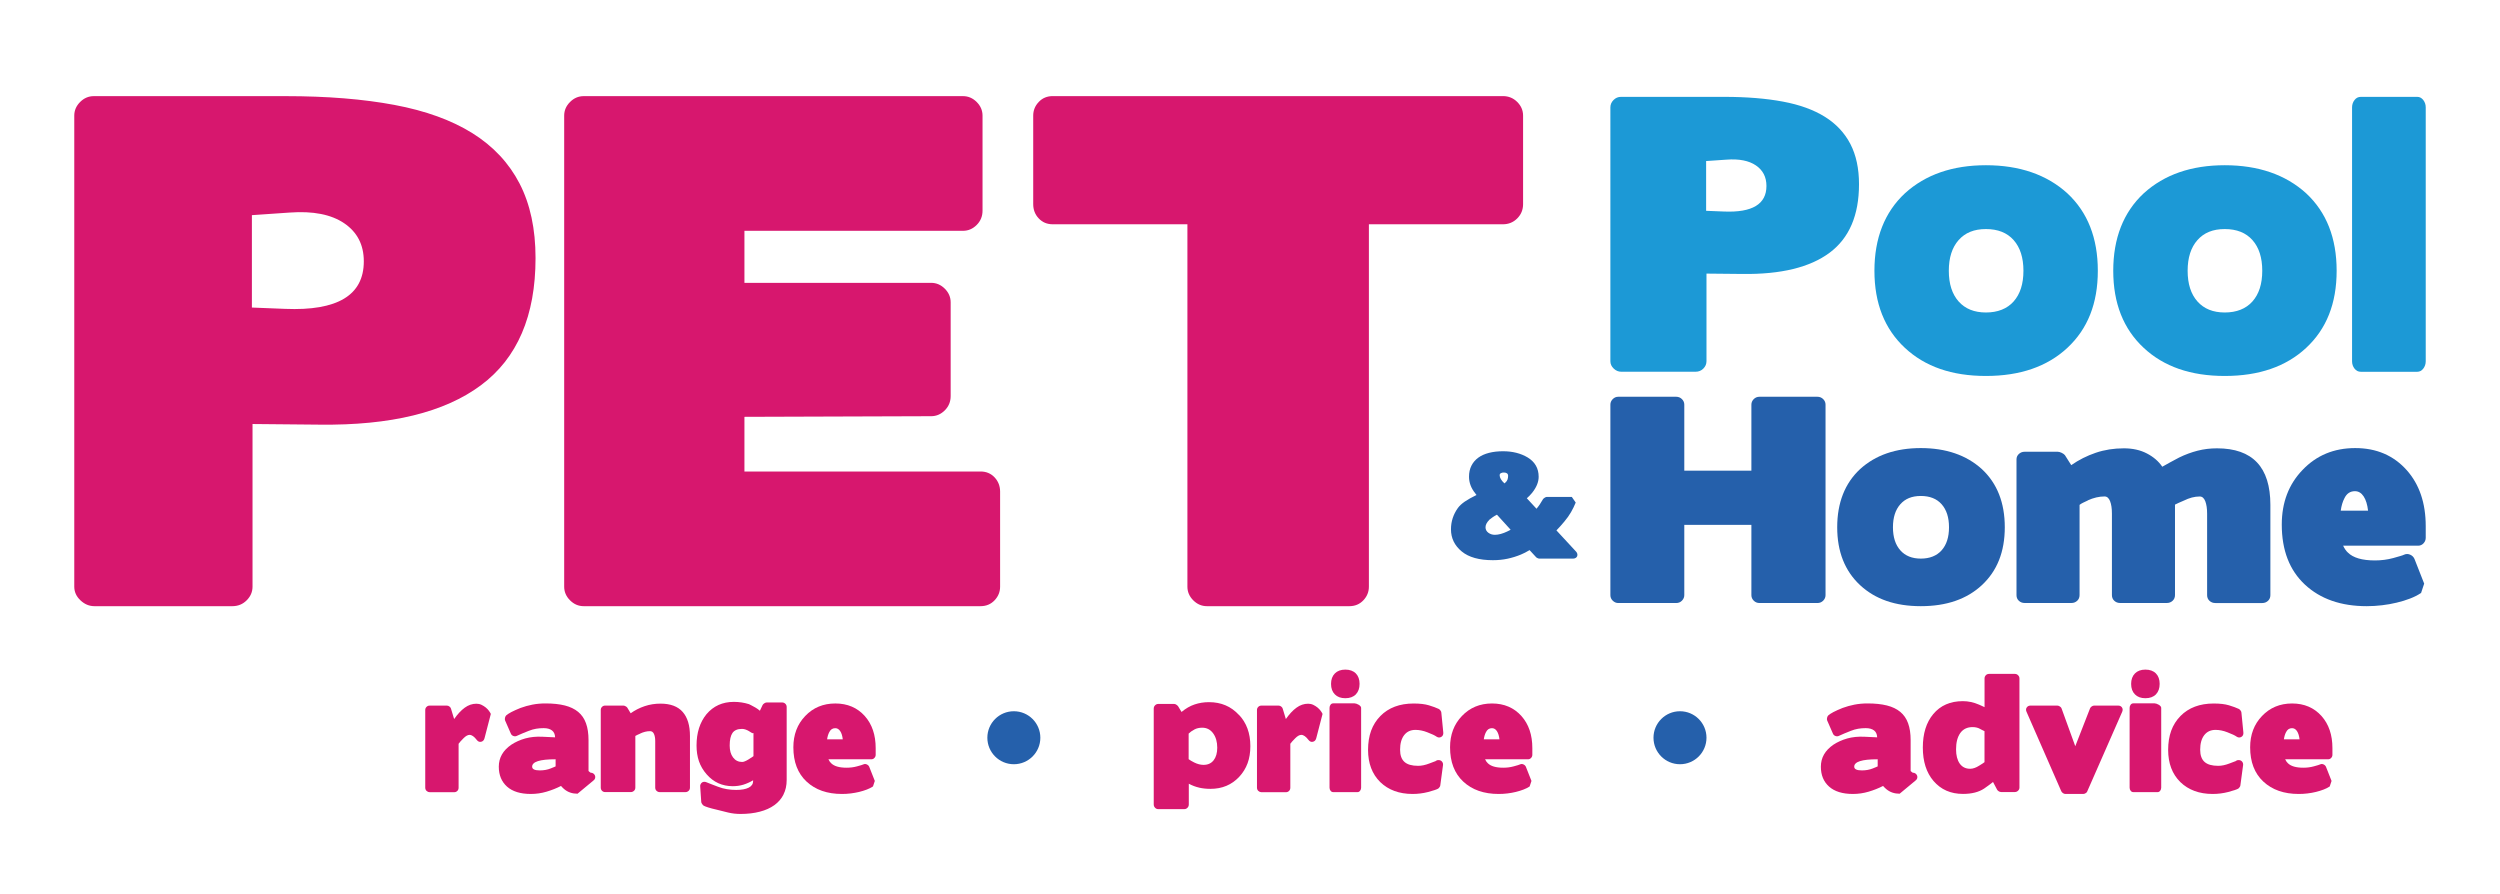 <?xml version="1.0" encoding="UTF-8"?>
<svg id="Layer_2" data-name="Layer 2" xmlns="http://www.w3.org/2000/svg" viewBox="0 0 627.46 224.42">
  <defs>
    <style>
      .cls-1 {
        fill: #d7176e;
      }

      .cls-2 {
        fill: #1c99d6;
      }

      .cls-3 {
        fill: #2560ab;
      }
    </style>
  </defs>
  <g>
    <path class="cls-2" d="m428.3,68.66v22c0,.7-.26,1.32-.79,1.85-.53.53-1.17.79-1.94.79h-18.66c-.7,0-1.34-.26-1.89-.79-.56-.53-.84-1.14-.84-1.85V26.95c0-.7.26-1.32.79-1.85.53-.53,1.14-.79,1.85-.79h25.96c5.57,0,10.47.4,14.7,1.19,4.22.79,7.75,2.07,10.56,3.83s4.94,4.04,6.38,6.82c1.44,2.79,2.16,6.15,2.16,10.08,0,7.8-2.46,13.54-7.39,17.21-4.93,3.67-12.21,5.44-21.83,5.32l-9.07-.09Zm-.09-28.25v12.5l4.49.18c7.1.29,10.65-1.85,10.65-6.42,0-2.23-.88-3.95-2.64-5.15-1.76-1.2-4.22-1.69-7.39-1.45l-5.1.35Z"/>
    <path class="cls-2" d="m518.86,87.32c-5.05,4.69-11.85,7.04-20.42,7.04s-15.29-2.35-20.33-7.04c-5.11-4.75-7.66-11.21-7.66-19.36s2.55-14.7,7.66-19.45c5.16-4.69,11.94-7.04,20.33-7.04s15.26,2.35,20.42,7.04c5.11,4.75,7.66,11.24,7.66,19.45s-2.55,14.61-7.66,19.36Zm-13.47-27.06c-1.64-1.85-3.96-2.77-6.95-2.77s-5.22.92-6.86,2.77c-1.64,1.85-2.46,4.42-2.46,7.7s.82,5.85,2.46,7.7c1.64,1.85,3.93,2.77,6.86,2.77s5.31-.92,6.95-2.77,2.46-4.41,2.46-7.7-.82-5.85-2.46-7.7Z"/>
    <path class="cls-2" d="m578.8,87.32c-5.05,4.69-11.85,7.04-20.42,7.04s-15.29-2.35-20.33-7.04c-5.11-4.75-7.66-11.21-7.66-19.36s2.55-14.7,7.66-19.45c5.16-4.69,11.94-7.04,20.33-7.04s15.26,2.35,20.42,7.04c5.11,4.75,7.66,11.24,7.66,19.45s-2.55,14.61-7.66,19.36Zm-13.47-27.06c-1.64-1.85-3.96-2.77-6.95-2.77s-5.22.92-6.86,2.77c-1.64,1.85-2.46,4.42-2.46,7.7s.82,5.85,2.46,7.7c1.64,1.85,3.93,2.77,6.86,2.77s5.31-.92,6.95-2.77,2.46-4.41,2.46-7.7-.82-5.85-2.46-7.7Z"/>
    <path class="cls-2" d="m606.7,24.31c.59,0,1.08.26,1.5.79.41.53.62,1.14.62,1.85v63.72c0,.7-.21,1.32-.62,1.85-.41.53-.91.79-1.5.79h-14.17c-.65,0-1.17-.26-1.58-.79-.41-.53-.62-1.14-.62-1.85V26.95c0-.7.21-1.32.62-1.85.41-.53.94-.79,1.58-.79h14.17Z"/>
  </g>
  <g>
    <path class="cls-1" d="m63.38,106.42v40.82c0,1.31-.49,2.45-1.47,3.43-.98.98-2.18,1.47-3.59,1.47H23.7c-1.31,0-2.48-.49-3.51-1.47-1.04-.98-1.55-2.12-1.55-3.43V29.03c0-1.31.49-2.45,1.47-3.43.98-.98,2.12-1.47,3.43-1.47h48.17c10.34,0,19.43.73,27.27,2.2,7.84,1.47,14.37,3.84,19.59,7.1,5.23,3.27,9.17,7.49,11.84,12.65,2.67,5.17,4,11.4,4,18.7,0,14.48-4.57,25.12-13.72,31.92-9.14,6.8-22.64,10.1-40.5,9.88l-16.82-.16Zm-.16-52.42v23.19l8.33.33c13.17.55,19.76-3.43,19.76-11.92,0-4.14-1.63-7.32-4.9-9.55-3.27-2.23-7.84-3.13-13.72-2.7l-9.47.65Z"/>
    <path class="cls-1" d="m146.5,152.14c-1.31,0-2.45-.49-3.43-1.47-.98-.98-1.47-2.12-1.47-3.43V29.03c0-1.31.49-2.45,1.47-3.43.98-.98,2.12-1.47,3.43-1.47h95.2c1.31,0,2.45.49,3.43,1.47.98.98,1.47,2.12,1.47,3.43v23.84c0,1.42-.49,2.61-1.47,3.59-.98.98-2.12,1.47-3.43,1.47h-54.86v13.06h46.86c1.31,0,2.45.49,3.43,1.47.98.98,1.47,2.12,1.47,3.43v23.51c0,1.42-.49,2.61-1.47,3.59-.98.98-2.12,1.47-3.43,1.47l-46.86.16v13.72h59.27c1.41,0,2.58.49,3.51,1.47.92.98,1.39,2.18,1.39,3.59v23.84c0,1.31-.46,2.45-1.39,3.43-.93.98-2.1,1.47-3.51,1.47h-99.6Z"/>
    <path class="cls-1" d="m302.92,152.14c-1.31,0-2.45-.49-3.43-1.47s-1.47-2.12-1.47-3.43V56.29h-33.8c-1.42,0-2.59-.49-3.51-1.47-.93-.98-1.39-2.18-1.39-3.59v-22.21c0-1.31.46-2.45,1.39-3.43.92-.98,2.1-1.47,3.51-1.47h112.99c1.41,0,2.61.49,3.59,1.47.98.98,1.47,2.12,1.47,3.43v22.21c0,1.42-.49,2.61-1.47,3.59-.98.98-2.18,1.47-3.59,1.47h-33.64v90.95c0,1.31-.46,2.45-1.39,3.43-.93.98-2.1,1.47-3.51,1.47h-35.76Z"/>
  </g>
  <g>
    <path class="cls-3" d="m420.69,99.58c.57,0,1.06.2,1.45.59.4.4.59.86.59,1.39v16.57h16.84v-16.57c0-.53.2-.99.59-1.39.4-.4.88-.59,1.45-.59h14.53c.57,0,1.06.2,1.45.59.4.4.59.86.59,1.39v47.81c0,.53-.2.99-.59,1.39-.4.4-.88.59-1.45.59h-14.53c-.57,0-1.06-.2-1.45-.59-.4-.4-.59-.86-.59-1.39v-17.63h-16.84v17.63c0,.53-.2.99-.59,1.39s-.88.59-1.45.59h-14.53c-.53,0-.99-.2-1.39-.59s-.59-.86-.59-1.39v-47.81c0-.53.2-.99.59-1.39.4-.4.86-.59,1.39-.59h14.53Z"/>
    <path class="cls-3" d="m497.42,146.86c-3.79,3.52-8.89,5.28-15.32,5.28s-11.47-1.76-15.25-5.28c-3.83-3.57-5.74-8.41-5.74-14.53s1.91-11.03,5.74-14.59c3.87-3.52,8.96-5.28,15.25-5.28s11.44,1.76,15.32,5.28c3.83,3.57,5.75,8.43,5.75,14.59s-1.92,10.96-5.75,14.53Zm-10.1-20.3c-1.23-1.39-2.97-2.08-5.22-2.08s-3.92.69-5.15,2.08c-1.23,1.39-1.85,3.31-1.85,5.78s.62,4.39,1.85,5.78c1.23,1.39,2.95,2.08,5.15,2.08s3.98-.69,5.22-2.08c1.23-1.39,1.85-3.31,1.85-5.78s-.62-4.39-1.85-5.78Z"/>
    <path class="cls-3" d="m555.99,151.35c-.57,0-1.06-.19-1.45-.56-.4-.37-.59-.85-.59-1.42v-20.47c0-1.28-.16-2.31-.46-3.1-.31-.79-.77-1.19-1.39-1.19-.66,0-1.32.09-1.98.26-.66.18-1.34.44-2.05.79-.49.22-.91.41-1.29.56-.37.16-.67.3-.89.43v22.71c0,.57-.2,1.05-.59,1.42-.4.37-.88.56-1.45.56h-11.75c-.57,0-1.06-.19-1.45-.56-.4-.37-.59-.85-.59-1.42v-20.47c0-1.28-.15-2.31-.46-3.1-.31-.79-.77-1.19-1.39-1.19-1.36,0-2.77.33-4.23.99h.07c-.49.22-.9.42-1.25.59s-.64.35-.86.53v22.65c0,.57-.2,1.05-.59,1.42-.4.37-.88.56-1.45.56h-11.75c-.57,0-1.06-.19-1.45-.56-.4-.37-.59-.85-.59-1.42v-34.07c0-.53.2-.98.59-1.35.4-.37.88-.56,1.45-.56h8.32c.26,0,.58.09.96.26.37.18.65.37.83.59l1.59,2.51c1.89-1.32,3.94-2.35,6.14-3.1,2.2-.75,4.56-1.12,7.07-1.12,2.2,0,4.13.43,5.78,1.29s2.94,1.97,3.86,3.33c.62-.35,1.26-.72,1.95-1.09.68-.37,1.44-.78,2.28-1.22,1.54-.75,3.09-1.32,4.65-1.72,1.56-.4,3.18-.59,4.85-.59,8.94,0,13.4,4.73,13.4,14.2v22.65c0,.57-.2,1.05-.59,1.42-.4.37-.88.56-1.45.56h-11.75Z"/>
    <path class="cls-3" d="m607.62,148.84c-.79.53-1.71.99-2.74,1.39-1.03.4-2.15.74-3.33,1.02-1.19.29-2.42.51-3.7.66-1.28.15-2.55.23-3.83.23-6.47,0-11.64-1.8-15.52-5.41-3.87-3.61-5.81-8.63-5.81-15.06,0-5.55,1.74-10.12,5.22-13.73,3.48-3.65,7.88-5.48,13.21-5.48s9.64,1.85,12.94,5.55c3.17,3.57,4.76,8.25,4.76,14.06v2.91c0,.53-.19.99-.56,1.39-.37.4-.83.59-1.35.59h-18.82c.35.75.75,1.32,1.19,1.72,1.32,1.32,3.59,1.98,6.8,1.98,1.59,0,3.1-.2,4.56-.59.79-.22,1.41-.4,1.85-.53.44-.13.75-.24.92-.33.48-.22.98-.22,1.49,0,.51.22.87.57,1.09,1.06l2.44,6.21-.79,2.38Zm-20.14-20.67h6.87c-.18-1.54-.55-2.74-1.12-3.6-.57-.86-1.3-1.29-2.18-1.29-1.19,0-2.07.59-2.64,1.78-.44.84-.75,1.87-.92,3.1Z"/>
  </g>
  <path class="cls-3" d="m395.47,126.15c-.32.79-.7,1.57-1.15,2.36-.45.79-1.01,1.58-1.69,2.39-.32.4-.65.79-1,1.16-.35.37-.68.73-.99,1.06l4.96,5.36c.16.18.25.37.29.57.03.2.02.39-.05.56-.07.17-.19.31-.37.42-.18.11-.38.17-.61.17h-8.57c-.09,0-.22-.04-.39-.12-.17-.08-.29-.15-.35-.22l-1.65-1.79c-.41.25-.79.46-1.15.64s-.7.34-1.01.47c-1.08.45-2.2.8-3.37,1.05s-2.39.37-3.68.37c-3.44,0-6.05-.73-7.82-2.19-1.8-1.48-2.7-3.34-2.7-5.56,0-1.93.57-3.71,1.72-5.33.4-.56,1-1.11,1.77-1.64.78-.53,1.75-1.07,2.92-1.64-.07-.07-.12-.13-.15-.2-.03-.07-.08-.13-.15-.2-1.06-1.3-1.58-2.7-1.58-4.18,0-1.06.2-1.98.61-2.78.4-.8.98-1.47,1.72-2.01s1.64-.94,2.7-1.21c1.06-.27,2.23-.4,3.51-.4,2.38,0,4.44.52,6.17,1.55,1.84,1.12,2.77,2.74,2.77,4.86,0,1.33-.56,2.69-1.69,4.08-.2.25-.41.48-.62.69-.21.21-.43.42-.66.62l2.43,2.63c.54-.63,1.09-1.44,1.65-2.43.09-.11.23-.23.42-.35.19-.12.37-.19.52-.19h6.27l.98,1.42Zm-16.32,6.81l-3.44-3.78c-.4.2-.76.42-1.08.64-.32.23-.61.45-.88.67h.03c-.63.63-.94,1.25-.94,1.85,0,.56.24,1.02.71,1.37.47.35,1.02.52,1.65.52.9,0,1.97-.29,3.2-.88h-.03c.27-.11.53-.25.78-.4Zm-1.55-11.64c.07-.04.17-.13.3-.27.4-.36.61-.9.61-1.62,0-.29-.1-.51-.3-.64-.2-.13-.46-.2-.78-.2-.29,0-.54.06-.74.17-.2.11-.3.28-.3.51,0,.63.4,1.32,1.21,2.06Z"/>
  <g>
    <path class="cls-1" d="m107.79,198.81c-.28,0-.52-.11-.74-.32-.21-.21-.32-.48-.32-.81v-19.49c0-.3.11-.56.32-.77s.46-.32.74-.32h4.42c.2,0,.4.08.6.23.2.15.33.33.38.53l.79,2.61c.86-1.23,1.74-2.18,2.66-2.85.92-.67,1.89-1,2.93-1,.45,0,.88.09,1.28.28s.76.42,1.08.68c.31.26.58.54.79.83.21.29.37.55.47.77l-1.59,6.12c-.13.48-.4.77-.83.87-.43.1-.79-.05-1.1-.45-.66-.86-1.26-1.28-1.81-1.28-.45,0-.96.28-1.51.83-.6.6-1.02,1.07-1.25,1.4v11.03c0,.33-.11.6-.32.81-.21.21-.47.32-.77.32h-6.23Z"/>
    <path class="cls-1" d="m141.2,197.68c-.14-.13-.27-.26-.4-.42-1.13.58-2.34,1.06-3.63,1.44-1.28.38-2.59.57-3.93.57-2.62,0-4.62-.62-5.99-1.85-1.37-1.23-2.06-2.9-2.06-4.99,0-2.24,1.04-4.08,3.14-5.52,1.03-.68,2.2-1.2,3.49-1.57,1.3-.36,2.74-.51,4.33-.43l3.17.15c-.02-.78-.29-1.36-.79-1.74-.5-.38-1.2-.57-2.08-.57-.66,0-1.28.05-1.89.15-.6.1-1.22.28-1.85.53-.58.23-1.11.44-1.59.64-.48.2-.93.4-1.36.6-.28.15-.57.17-.89.06s-.54-.32-.66-.62l-1.44-3.29c-.08-.2-.08-.43-.02-.68.06-.25.16-.44.28-.57.28-.25.71-.54,1.3-.85.59-.31,1.37-.66,2.32-1.04.96-.35,1.95-.63,2.98-.83,1.03-.2,2.13-.3,3.29-.3,1.86,0,3.48.17,4.83.51s2.48.88,3.36,1.61c.88.73,1.54,1.68,1.96,2.85.43,1.17.64,2.59.64,4.25v7.74l.26.23.26.19c.28,0,.51.07.7.21.19.14.32.31.4.51.08.2.09.42.04.64-.05.23-.19.43-.42.6l-4,3.32c-1.31,0-2.42-.38-3.32-1.13-.18-.15-.33-.29-.47-.42Zm-2.32-5.08c.2-.09.39-.17.57-.25v-1.78h-.11c-3.85,0-5.78.62-5.78,1.85,0,.63.64.94,1.93.94.98,0,1.89-.16,2.72-.49.25-.1.48-.19.68-.28Z"/>
    <path class="cls-1" d="m165.58,198.81c-.3,0-.57-.11-.79-.32-.23-.21-.34-.48-.34-.81v-11.71c0-.73-.11-1.32-.32-1.78-.21-.45-.54-.68-.96-.68s-.84.05-1.25.15c-.4.1-.82.25-1.25.45h.04c-.28.13-.52.23-.72.32-.2.09-.38.18-.53.28v12.96c0,.33-.11.6-.34.81-.23.21-.49.32-.79.32h-6.46c-.3,0-.56-.11-.77-.32-.21-.21-.32-.48-.32-.81v-19.49c0-.3.11-.56.32-.77s.47-.32.77-.32h4.61c.13,0,.29.05.49.15.2.1.35.21.45.34l.87,1.44c1.06-.76,2.22-1.35,3.49-1.78,1.27-.43,2.6-.64,3.99-.64,2.49,0,4.35.69,5.57,2.08,1.22,1.39,1.83,3.4,1.83,6.04v12.96c0,.33-.11.6-.34.81-.23.21-.49.32-.79.32h-6.46Z"/>
    <path class="cls-1" d="m196.65,199.42c-.54,1.06-1.31,1.95-2.3,2.66-1,.72-2.21,1.27-3.65,1.64-1.44.38-3.05.57-4.84.57-1.08,0-2.12-.12-3.12-.36-1-.24-1.93-.47-2.81-.7-.88-.2-1.61-.39-2.17-.57-.57-.18-.95-.33-1.15-.45-.13-.08-.26-.22-.4-.43-.14-.21-.21-.38-.21-.51l-.26-3.85c-.03-.23.01-.43.11-.62.1-.19.23-.33.38-.43.15-.1.33-.15.53-.15.23,0,.44.05.64.15.2.08.53.21,1,.4.47.19,1.08.42,1.83.7.73.28,1.47.48,2.21.6.74.13,1.52.19,2.32.19,1.36,0,2.41-.19,3.15-.57.74-.38,1.11-.93,1.11-1.66v-.19c-.81.48-1.62.84-2.44,1.1-.82.25-1.71.38-2.66.38-2.64,0-4.84-.99-6.57-2.98-.88-1.01-1.52-2.1-1.93-3.29-.4-1.18-.6-2.49-.6-3.93,0-3.2.83-5.82,2.49-7.86,1.74-2.06,4.03-3.1,6.88-3.1,1.31,0,2.57.19,3.78.57.05.03.22.11.51.25.29.14.66.34,1.11.6.45.26.83.54,1.13.81l.68-1.44c.08-.15.22-.3.43-.43.21-.14.41-.21.59-.21h3.89c.3,0,.57.11.79.32s.34.48.34.81v18.32c0,1.39-.27,2.61-.81,3.66Zm-8.14-9.22c.2-.15.4-.29.6-.42v-5.82c-.08.15-.37.05-.87-.3-.73-.48-1.4-.72-2-.72-1.13,0-1.93.34-2.4,1.02-.47.68-.7,1.74-.7,3.17,0,1.23.28,2.23.85,2.98.57.76,1.33,1.13,2.29,1.13.35,0,.88-.21,1.59-.64.23-.13.44-.26.64-.42Z"/>
    <path class="cls-1" d="m219.11,197.38c-.45.3-.98.57-1.57.79-.59.23-1.23.42-1.91.59-.68.16-1.39.29-2.12.38-.73.09-1.46.13-2.19.13-3.7,0-6.66-1.03-8.88-3.1-2.22-2.06-3.32-4.94-3.32-8.61,0-3.17.99-5.79,2.98-7.86,1.99-2.09,4.51-3.14,7.56-3.14s5.52,1.06,7.4,3.17c1.81,2.04,2.72,4.72,2.72,8.05v1.66c0,.3-.11.57-.32.79-.21.23-.47.34-.77.34h-10.77c.2.43.43.76.68.98.76.76,2.05,1.13,3.89,1.13.91,0,1.78-.11,2.61-.34.45-.13.81-.23,1.06-.3.25-.08.43-.14.53-.19.28-.13.56-.13.85,0,.29.13.5.33.62.6l1.4,3.55-.45,1.36Zm-11.52-11.82h3.93c-.1-.88-.31-1.57-.64-2.06-.33-.49-.74-.74-1.25-.74-.68,0-1.18.34-1.51,1.02-.25.48-.43,1.07-.53,1.78Z"/>
  </g>
  <g>
    <path class="cls-1" d="m300.96,197.68c-.89-.2-1.76-.53-2.59-.98v5.21c0,.33-.11.6-.34.83s-.49.34-.79.34h-6.54c-.3,0-.57-.11-.79-.34s-.34-.5-.34-.83v-24.06c0-.33.11-.6.34-.83s.49-.34.79-.34h4c.18,0,.36.06.55.19.19.13.33.25.43.38l.87,1.44c1.06-.88,2.15-1.51,3.29-1.89,1.13-.38,2.33-.57,3.59-.57,3.05,0,5.54,1.06,7.48,3.17v-.04c1.94,2.02,2.91,4.65,2.91,7.9s-.93,5.69-2.8,7.71c-1.89,2.02-4.29,3.02-7.21,3.02-1.01,0-1.96-.1-2.85-.3Zm-1.19-14.58c-.58.3-1.06.64-1.44,1.02v6.42c.33.25.79.53,1.4.83.81.4,1.59.6,2.34.6,1.08,0,1.93-.38,2.53-1.15.6-.77.91-1.82.91-3.15,0-1.49-.35-2.69-1.04-3.63s-1.61-1.4-2.74-1.4c-.73,0-1.39.15-1.96.45Z"/>
    <path class="cls-1" d="m316.54,198.81c-.28,0-.52-.11-.74-.32-.21-.21-.32-.48-.32-.81v-19.49c0-.3.11-.56.32-.77.21-.21.46-.32.74-.32h4.42c.2,0,.4.08.6.23.2.15.33.33.38.53l.79,2.61c.86-1.23,1.74-2.18,2.66-2.85.92-.67,1.89-1,2.93-1,.45,0,.88.09,1.28.28.4.19.76.42,1.08.68.31.26.58.54.79.83.21.29.37.55.47.77l-1.59,6.12c-.13.48-.4.77-.83.87-.43.1-.79-.05-1.1-.45-.66-.86-1.26-1.28-1.81-1.28-.45,0-.96.28-1.51.83-.6.6-1.02,1.07-1.25,1.4v11.03c0,.33-.11.6-.32.81-.21.21-.47.32-.77.32h-6.23Z"/>
    <path class="cls-1" d="m334.63,198.81c-.28,0-.5-.11-.68-.34-.18-.23-.26-.49-.26-.79v-20.02c0-.3.09-.57.26-.79.18-.23.4-.34.68-.34h5.33c.12,0,.28.03.47.09.19.06.37.15.55.25.18.1.33.22.45.36.13.14.19.28.19.43v20.02c0,.3-.09.57-.26.79-.18.23-.39.34-.64.34h-6.08Zm.4-29.79c.64-.64,1.52-.96,2.62-.96s2.01.32,2.64.96c.63.64.94,1.52.94,2.63s-.32,1.98-.94,2.63c-.63.64-1.51.96-2.64.96s-1.98-.32-2.62-.96c-.64-.64-.96-1.52-.96-2.63s.32-1.98.96-2.63Z"/>
    <path class="cls-1" d="m361.49,197.12c0,.13-.07.28-.21.47-.14.19-.26.31-.36.36-.35.2-1.18.48-2.49.83-1.28.33-2.58.49-3.89.49-3.35,0-6.06-.99-8.12-2.98-2.04-2.01-3.06-4.71-3.06-8.08,0-1.81.26-3.42.77-4.82.52-1.4,1.29-2.63,2.32-3.68,2.06-2.09,4.85-3.14,8.35-3.14,1.56,0,2.84.15,3.83.45.99.3,1.82.6,2.47.91.12.05.26.18.42.38.15.2.23.38.23.53l.49,4.99c.05.5-.11.88-.49,1.11s-.78.22-1.21-.06c-.2-.15-.49-.31-.87-.49-.38-.18-.86-.38-1.44-.6-1.01-.4-2-.6-2.98-.6-1.21,0-2.15.44-2.83,1.32-.68.88-1.02,2.1-1.02,3.66,0,1.39.37,2.41,1.1,3.06.73.66,1.88.98,3.44.98.86,0,1.8-.2,2.83-.6.4-.15.74-.28,1-.38.26-.1.47-.18.62-.23h-.08c.13-.08.24-.13.34-.17.1-.04.24-.06.42-.06.35,0,.64.13.85.38.21.25.3.55.25.91l-.68,5.06Z"/>
    <path class="cls-1" d="m383.93,197.38c-.45.3-.98.57-1.57.79-.59.23-1.23.42-1.91.59s-1.38.29-2.12.38c-.73.09-1.46.13-2.19.13-3.7,0-6.66-1.03-8.88-3.1-2.22-2.06-3.32-4.94-3.32-8.61,0-3.17.99-5.79,2.98-7.86,1.99-2.09,4.51-3.14,7.55-3.14s5.52,1.06,7.4,3.17c1.81,2.04,2.72,4.72,2.72,8.05v1.66c0,.3-.11.57-.32.79-.21.23-.47.34-.77.34h-10.77c.2.43.43.76.68.98.76.76,2.05,1.13,3.89,1.13.91,0,1.78-.11,2.61-.34.45-.13.81-.23,1.06-.3.25-.08.43-.14.53-.19.28-.13.56-.13.85,0,.29.13.5.33.62.6l1.4,3.55-.45,1.36Zm-11.52-11.82h3.93c-.1-.88-.32-1.57-.64-2.06s-.74-.74-1.25-.74c-.68,0-1.18.34-1.51,1.02-.25.48-.43,1.07-.53,1.78Z"/>
  </g>
  <g>
    <path class="cls-1" d="m473.02,197.68c-.14-.13-.27-.26-.4-.42-1.13.58-2.34,1.06-3.63,1.44-1.28.38-2.59.57-3.93.57-2.62,0-4.61-.62-5.99-1.85s-2.06-2.9-2.06-4.99c0-2.24,1.04-4.08,3.14-5.52,1.03-.68,2.2-1.2,3.49-1.57,1.3-.36,2.74-.51,4.33-.43l3.17.15c-.03-.78-.29-1.36-.79-1.74-.5-.38-1.2-.57-2.08-.57-.65,0-1.28.05-1.89.15s-1.22.28-1.85.53c-.58.23-1.11.44-1.59.64-.48.2-.93.4-1.36.6-.28.15-.57.17-.89.06-.32-.11-.54-.32-.66-.62l-1.44-3.29c-.08-.2-.08-.43-.02-.68.06-.25.16-.44.28-.57.28-.25.71-.54,1.3-.85.59-.31,1.37-.66,2.32-1.04.96-.35,1.95-.63,2.98-.83,1.03-.2,2.13-.3,3.29-.3,1.86,0,3.48.17,4.84.51,1.36.34,2.48.88,3.36,1.61.88.73,1.54,1.68,1.96,2.85.43,1.17.64,2.59.64,4.25v7.74l.26.23.26.19c.28,0,.51.07.7.21.19.14.32.31.4.51.08.2.09.42.04.64s-.19.43-.42.6l-4,3.32c-1.31,0-2.42-.38-3.32-1.13-.18-.15-.33-.29-.47-.42Zm-2.32-5.08c.2-.09.39-.17.57-.25v-1.78h-.11c-3.85,0-5.78.62-5.78,1.85,0,.63.64.94,1.93.94.98,0,1.89-.16,2.72-.49.25-.1.48-.19.68-.28Z"/>
    <path class="cls-1" d="m500.2,196.28c-.35.28-.71.55-1.06.81-.35.26-.73.54-1.13.81-1.36.91-3.13,1.36-5.33,1.36-3.07,0-5.54-1.08-7.4-3.25-1.79-2.09-2.68-4.89-2.68-8.39s.87-6.3,2.61-8.39c1.81-2.17,4.29-3.25,7.44-3.25,1.36,0,2.71.29,4.04.87.25.13.49.23.72.32.23.09.45.2.68.32v-7.22c0-.3.11-.57.32-.79.21-.23.49-.34.81-.34h6.5c.3,0,.57.11.79.34.23.23.34.49.34.79v27.39c0,.3-.11.57-.34.79s-.49.34-.79.34h-3.47c-.2,0-.4-.06-.6-.19-.2-.13-.34-.26-.42-.42l-1.02-1.93Zm-2.63-4.63c.21-.14.38-.26.51-.36v-7.78c-.13-.05-.27-.12-.43-.21-.16-.09-.35-.18-.55-.28-.55-.35-1.22-.53-2-.53-1.36,0-2.39.5-3.1,1.49-.71,1-1.06,2.36-1.06,4.1,0,1.51.31,2.7.92,3.57.62.87,1.49,1.3,2.63,1.3.68,0,1.44-.26,2.27-.79.33-.2.6-.37.81-.51Z"/>
    <path class="cls-1" d="m523.89,198.59c-.05.18-.18.33-.4.47-.21.14-.42.21-.62.21h-4.5c-.2,0-.4-.07-.6-.21-.2-.14-.34-.3-.42-.47l-8.73-19.95c-.18-.4-.16-.76.06-1.08s.54-.47.96-.47h6.72c.2,0,.42.08.64.23.23.15.37.31.42.49l3.44,9.48,3.7-9.48c.08-.2.22-.37.43-.51.21-.14.42-.21.62-.21h6.01c.43,0,.75.16.96.47.21.31.23.67.06,1.08l-8.76,19.95Z"/>
    <path class="cls-1" d="m535.44,198.81c-.28,0-.5-.11-.68-.34-.18-.23-.26-.49-.26-.79v-20.02c0-.3.09-.57.26-.79.18-.23.4-.34.68-.34h5.33c.12,0,.28.03.47.09.19.06.37.15.55.25.18.1.33.22.45.36.13.14.19.28.19.43v20.02c0,.3-.09.57-.26.79-.18.23-.39.34-.64.34h-6.08Zm.4-29.79c.64-.64,1.52-.96,2.62-.96s2.01.32,2.64.96c.63.64.94,1.52.94,2.63s-.32,1.98-.94,2.63c-.63.64-1.51.96-2.64.96s-1.98-.32-2.62-.96c-.64-.64-.96-1.52-.96-2.63s.32-1.98.96-2.63Z"/>
    <path class="cls-1" d="m562.3,197.12c0,.13-.07.28-.21.47-.14.19-.26.31-.36.36-.35.2-1.18.48-2.49.83-1.28.33-2.58.49-3.89.49-3.35,0-6.06-.99-8.12-2.98-2.04-2.01-3.06-4.71-3.06-8.08,0-1.81.26-3.42.77-4.82.52-1.4,1.29-2.63,2.32-3.68,2.06-2.09,4.85-3.14,8.35-3.14,1.56,0,2.84.15,3.83.45.99.3,1.82.6,2.47.91.12.05.26.18.42.38.15.2.23.38.23.53l.49,4.99c.05.5-.11.88-.49,1.11s-.78.22-1.21-.06c-.2-.15-.49-.31-.87-.49-.38-.18-.86-.38-1.44-.6-1.01-.4-2-.6-2.98-.6-1.21,0-2.15.44-2.83,1.32-.68.88-1.02,2.1-1.02,3.66,0,1.39.37,2.41,1.1,3.06.73.66,1.88.98,3.44.98.86,0,1.8-.2,2.83-.6.4-.15.74-.28,1-.38.26-.1.47-.18.62-.23h-.08c.13-.08.24-.13.34-.17.1-.04.24-.06.42-.06.35,0,.64.13.85.38.21.25.3.55.25.91l-.68,5.06Z"/>
    <path class="cls-1" d="m584.74,197.38c-.45.3-.98.57-1.57.79-.59.23-1.23.42-1.91.59s-1.38.29-2.12.38c-.73.09-1.46.13-2.19.13-3.7,0-6.66-1.03-8.88-3.1-2.22-2.06-3.32-4.94-3.32-8.61,0-3.17.99-5.79,2.98-7.86,1.99-2.09,4.51-3.14,7.55-3.14s5.52,1.06,7.4,3.17c1.81,2.04,2.72,4.72,2.72,8.05v1.66c0,.3-.11.57-.32.79-.21.23-.47.34-.77.34h-10.77c.2.43.43.76.68.98.76.76,2.05,1.13,3.89,1.13.91,0,1.78-.11,2.61-.34.45-.13.81-.23,1.06-.3.25-.08.43-.14.53-.19.28-.13.56-.13.85,0,.29.13.5.33.62.6l1.4,3.55-.45,1.36Zm-11.52-11.82h3.93c-.1-.88-.32-1.57-.64-2.06s-.74-.74-1.25-.74c-.68,0-1.18.34-1.51,1.02-.25.48-.43,1.07-.53,1.78Z"/>
  </g>
  <circle class="cls-3" cx="254.46" cy="185.16" r="6.65"/>
  <circle class="cls-3" cx="421.65" cy="185.16" r="6.65"/>
</svg>